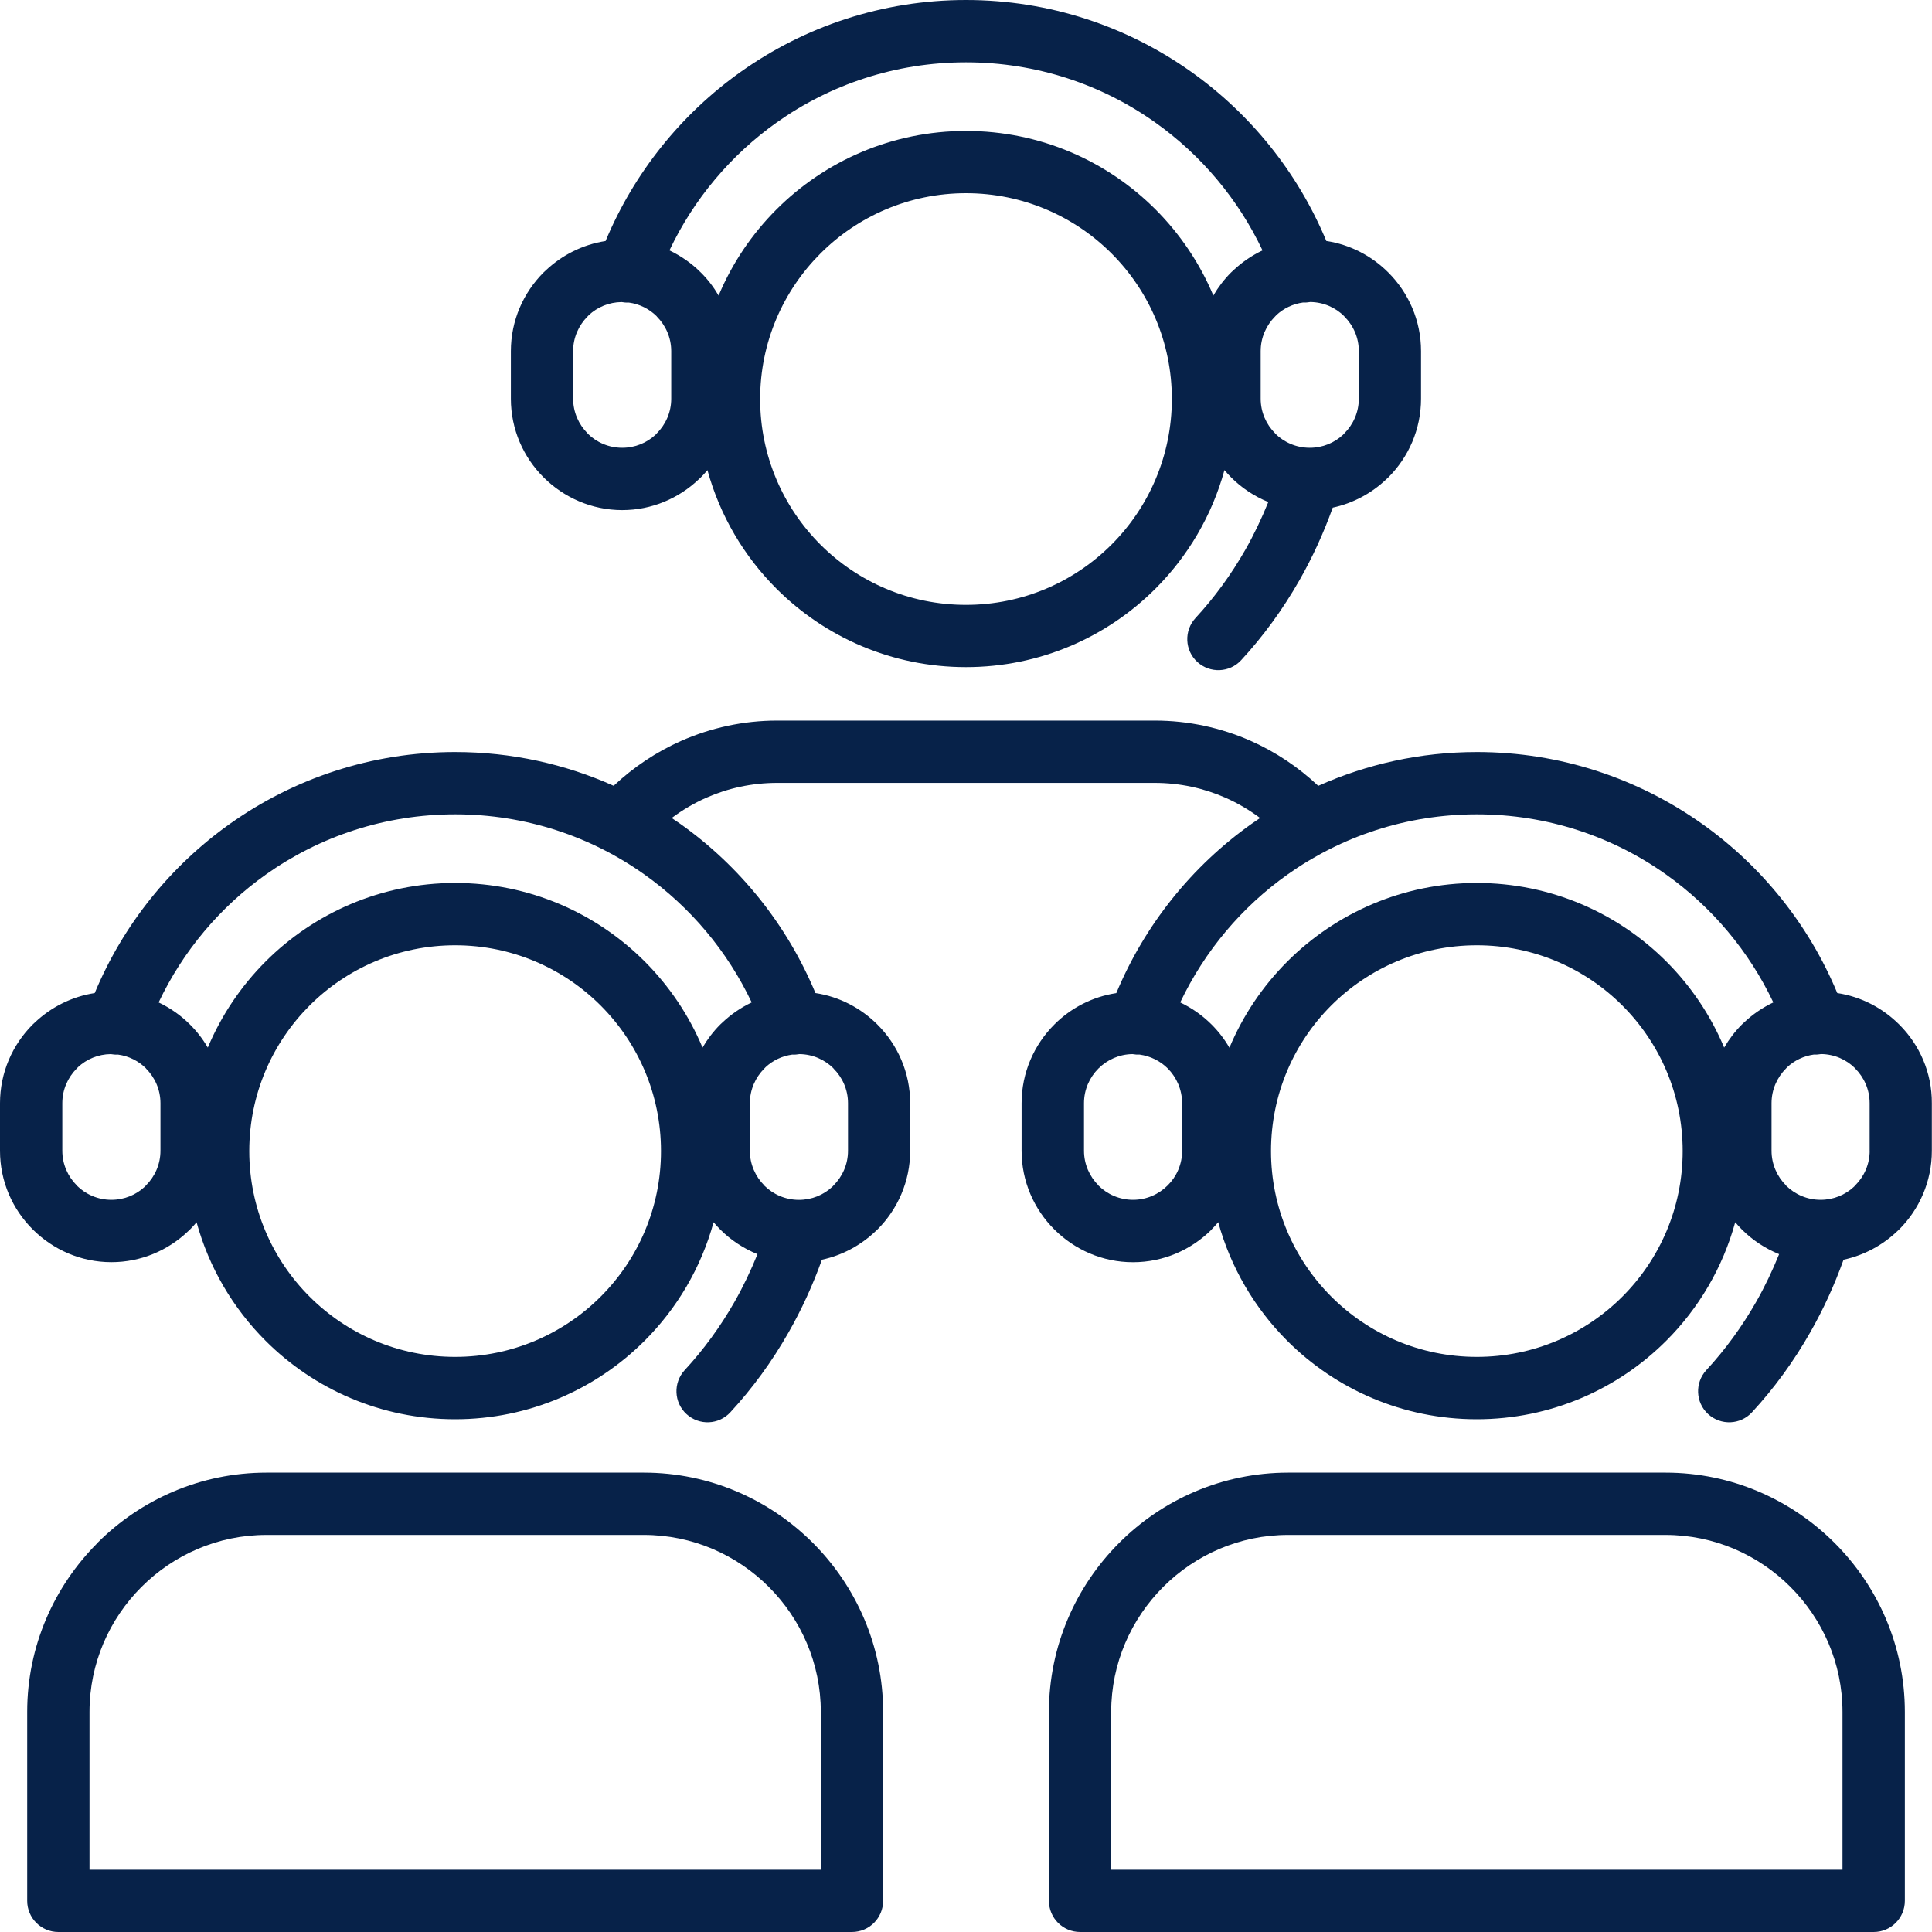 <?xml version="1.0" encoding="UTF-8" standalone="no"?><svg xmlns="http://www.w3.org/2000/svg" xmlns:xlink="http://www.w3.org/1999/xlink" fill="#072249" height="400" preserveAspectRatio="xMidYMid meet" version="1" viewBox="0.0 0.0 400.0 400.0" width="400" zoomAndPan="magnify"><g id="change1_1"><path d="M133.31,304.89H55.16c-13.63,0-26.02,5.57-34.99,14.55v0.03c-8.97,8.97-14.54,21.35-14.54,34.96v39.12 c0,3.56,2.89,6.45,6.45,6.45h164.31c3.56,0,6.45-2.89,6.45-6.45v-39.12c0-13.63-5.57-26.01-14.54-34.99 C159.32,310.47,146.93,304.89,133.31,304.89z M169.94,387.1H18.53v-32.67c0-10.08,4.12-19.24,10.76-25.87 c6.64-6.64,15.8-10.77,25.87-10.77h78.15c10.07,0,19.23,4.12,25.87,10.77c6.64,6.64,10.76,15.8,10.76,25.87V387.1z M344.84,304.89 h-78.14c-13.63,0-26.02,5.57-34.99,14.55c-8.97,8.97-14.54,21.36-14.54,34.99v39.12c0,3.56,2.89,6.45,6.45,6.45h164.31 c3.56,0,6.45-2.89,6.45-6.45v-39.12c0-13.63-5.57-26.02-14.55-34.99C370.85,310.47,358.46,304.89,344.84,304.89z M381.47,387.1 H230.06v-32.67c0-10.07,4.13-19.23,10.76-25.87c6.64-6.64,15.8-10.77,25.87-10.77h78.14h0c10.07,0,19.23,4.12,25.87,10.77 c6.64,6.64,10.77,15.8,10.77,25.87V387.1z M393.22,212.12c-3.41-3.41-7.87-5.77-12.83-6.52c-5.89-14.16-15.67-26.3-28-35.04 c-13.2-9.36-29.29-14.86-46.62-14.86c-11.68,0-22.79,2.51-32.84,7c-4.11-3.87-8.87-7.06-14.09-9.36 c-6.09-2.67-12.77-4.15-19.76-4.15h-78.15c-7.04,0-13.77,1.5-19.87,4.19c-5.19,2.29-9.92,5.47-14.01,9.31 c-10.04-4.49-21.14-6.99-32.82-6.99c-17.34,0-33.43,5.5-46.62,14.86c-12.33,8.75-22.11,20.88-28,35.04 c-4.76,0.73-9.06,2.93-12.42,6.12l-0.42,0.39C2.6,216.28,0,222.05,0,228.4v9.86c0,6.35,2.6,12.12,6.78,16.28 c4.19,4.18,9.95,6.78,16.28,6.78c6.12,0,11.71-2.43,15.86-6.38l0.42-0.39c0.48-0.48,0.93-0.98,1.36-1.49 c2.58,9.4,7.57,17.82,14.27,24.52c10.05,10.05,23.93,16.26,39.25,16.26s29.21-6.22,39.25-16.26c6.7-6.7,11.69-15.12,14.27-24.53 c0.44,0.52,0.89,1.02,1.37,1.5c2.19,2.19,4.81,3.93,7.72,5.11c-1.39,3.42-2.96,6.73-4.75,9.87c-2.94,5.16-6.41,9.91-10.33,14.15 c-2.4,2.62-2.24,6.69,0.38,9.09c2.62,2.4,6.69,2.24,9.09-0.38c4.54-4.92,8.6-10.47,12.04-16.52c2.7-4.73,5.01-9.77,6.91-15.06 c4.23-0.91,8.04-2.98,11.08-5.87l0.42-0.39c4.17-4.17,6.77-9.94,6.77-16.29v-9.86c0-6.35-2.6-12.11-6.78-16.28 c-3.41-3.41-7.87-5.77-12.83-6.52c-5.89-14.16-15.67-26.3-28-35.04c-0.58-0.41-1.17-0.81-1.76-1.2c2.21-1.65,4.61-3.07,7.15-4.19 c4.48-1.98,9.45-3.08,14.68-3.08h78.15c5.22,0,10.16,1.09,14.62,3.05c2.58,1.13,4.99,2.56,7.22,4.22c-0.59,0.4-1.19,0.8-1.77,1.21 c-12.33,8.74-22.1,20.88-28,35.04c-4.97,0.75-9.44,3.1-12.84,6.51c-4.17,4.17-6.77,9.94-6.77,16.29v9.86 c0,6.35,2.6,12.12,6.78,16.28c4.19,4.18,9.95,6.78,16.28,6.78c6.35,0,12.11-2.6,16.29-6.77v-0.03c0.47-0.48,0.93-0.97,1.36-1.49 c2.58,9.41,7.57,17.83,14.27,24.54c10.04,10.04,23.92,16.26,39.25,16.26s29.21-6.22,39.25-16.26c6.7-6.7,11.69-15.12,14.27-24.53 c0.44,0.52,0.89,1.02,1.37,1.5c2.19,2.19,4.81,3.93,7.72,5.11c-1.39,3.42-2.96,6.73-4.75,9.87c-2.94,5.15-6.41,9.91-10.33,14.15 c-2.4,2.62-2.24,6.69,0.38,9.09c2.62,2.4,6.69,2.24,9.09-0.38c4.54-4.92,8.6-10.47,12.04-16.52c2.7-4.73,5.01-9.77,6.91-15.06 c4.23-0.91,8.05-2.98,11.09-5.87l0.42-0.39c4.17-4.17,6.77-9.94,6.77-16.29v-9.86C400,222.05,397.4,216.28,393.22,212.12z M33.22,238.25c0,2.79-1.15,5.33-2.99,7.17l-0.26,0.28c-1.8,1.68-4.23,2.71-6.91,2.71c-2.8,0-5.34-1.14-7.17-2.96v-0.03 c-1.84-1.84-2.99-4.38-2.99-7.17v-9.86c0-2.79,1.15-5.33,2.99-7.17l0.26-0.28c1.77-1.65,4.16-2.67,6.78-2.7c0.5,0.09,1,0.13,1.5,0.1 c2.25,0.3,4.28,1.34,5.8,2.86v0.03c1.84,1.84,2.99,4.38,2.99,7.17V238.25z M124.37,268.45c-7.71,7.71-18.37,12.48-30.14,12.48 c-11.77,0-22.43-4.77-30.14-12.48c-7.71-7.71-12.48-18.36-12.48-30.13c0-11.77,4.77-22.42,12.48-30.13 c7.71-7.71,18.37-12.48,30.14-12.48c11.77,0,22.43,4.77,30.14,12.48c7.71,7.71,12.48,18.36,12.48,30.13 C136.85,250.09,132.08,260.74,124.37,268.45z M175.57,228.4v9.86c0,2.79-1.15,5.33-2.99,7.17l-0.26,0.28 c-1.8,1.68-4.23,2.71-6.91,2.71c-2.8,0-5.34-1.14-7.17-2.96v-0.03c-1.84-1.84-2.99-4.38-2.99-7.17v-9.86c0-2.79,1.15-5.33,2.99-7.17 l0.26-0.28c1.49-1.39,3.41-2.32,5.53-2.61c0.49,0.03,0.99-0.01,1.49-0.1c2.76,0.03,5.25,1.16,7.05,2.96v0.03 C174.42,223.07,175.57,225.61,175.57,228.4z M155.63,207.54c-2.25,1.07-4.3,2.48-6.09,4.18l-0.42,0.39 c-1.42,1.42-2.65,3.03-3.67,4.78c-2.81-6.71-6.9-12.75-11.96-17.82c-10.05-10.05-23.93-16.26-39.25-16.26s-29.21,6.22-39.25,16.26 c-5.07,5.07-9.15,11.11-11.97,17.82c-1.02-1.75-2.25-3.35-3.68-4.77c-1.88-1.88-4.08-3.43-6.5-4.58 c5.04-10.64,12.74-19.77,22.24-26.5c11.05-7.83,24.56-12.44,39.16-12.44c14.61,0,28.12,4.6,39.16,12.44 C142.89,187.77,150.59,196.9,155.63,207.54z M266.6,181.04c11.04-7.83,24.56-12.44,39.16-12.44c14.61,0,28.12,4.6,39.16,12.44 c9.5,6.74,17.19,15.87,22.23,26.5c-2.25,1.07-4.3,2.48-6.09,4.18l-0.42,0.39c-1.42,1.42-2.65,3.03-3.67,4.78 c-2.81-6.71-6.9-12.75-11.97-17.82c-10.05-10.05-23.93-16.26-39.25-16.26v0c-15.29,0-29.15,6.21-39.21,16.25l-0.04,0.04 c-5.07,5.07-9.15,11.11-11.96,17.82c-1.01-1.75-2.25-3.36-3.67-4.78l-0.03-0.03c-1.87-1.87-4.07-3.42-6.49-4.57 C249.41,196.9,257.1,187.77,266.6,181.04z M244.75,238.25c0,2.8-1.14,5.34-2.99,7.17c-1.84,1.84-4.38,2.99-7.17,2.99 c-2.8,0-5.34-1.14-7.17-2.96v-0.03c-1.84-1.84-2.99-4.38-2.99-7.17v-9.86c0-2.79,1.15-5.33,2.99-7.17c1.81-1.81,4.31-2.95,7.05-2.98 c0.5,0.09,1,0.12,1.49,0.1c2.25,0.31,4.28,1.34,5.81,2.87c1.83,1.84,2.97,4.39,2.97,7.19V238.25z M335.9,268.45 c-7.71,7.71-18.37,12.48-30.14,12.48c-11.77,0-22.43-4.77-30.13-12.48c-7.71-7.71-12.48-18.37-12.48-30.13 c0-11.79,4.76-22.44,12.45-30.13l0.03-0.03c7.69-7.69,18.35-12.45,30.13-12.45c11.77,0,22.43,4.77,30.14,12.48 c7.71,7.71,12.48,18.36,12.48,30.13C348.38,250.09,343.61,260.74,335.9,268.45z M387.1,238.25c0,2.79-1.15,5.33-2.99,7.17 l-0.26,0.28c-1.8,1.68-4.23,2.71-6.91,2.71c-2.8,0-5.34-1.14-7.17-2.96v-0.03c-1.84-1.84-2.99-4.38-2.99-7.17v-9.86 c0-2.79,1.15-5.33,2.99-7.17l0.26-0.28c1.49-1.39,3.41-2.32,5.53-2.61c0.49,0.03,0.99-0.01,1.49-0.1c2.76,0.03,5.25,1.16,7.05,2.96 v0.03c1.84,1.84,2.99,4.38,2.99,7.17V238.25z M128.82,105.61c6.12,0,11.71-2.43,15.86-6.38l0.42-0.39c0.48-0.48,0.93-0.98,1.37-1.5 c2.58,9.41,7.57,17.82,14.27,24.52c10.05,10.05,23.92,16.26,39.25,16.26s29.21-6.22,39.25-16.26c6.7-6.7,11.69-15.12,14.27-24.53 c0.44,0.52,0.89,1.02,1.37,1.5c2.19,2.19,4.81,3.93,7.71,5.11c-1.39,3.42-2.96,6.73-4.75,9.87c-2.94,5.15-6.41,9.91-10.33,14.15 c-2.4,2.62-2.24,6.69,0.38,9.09c2.62,2.4,6.69,2.24,9.09-0.38c4.54-4.92,8.59-10.47,12.04-16.51c2.7-4.73,5.01-9.77,6.91-15.06 c4.23-0.91,8.05-2.98,11.09-5.87l0.42-0.39c4.17-4.17,6.77-9.94,6.77-16.29v-9.86c0-6.35-2.6-12.11-6.78-16.28 c-3.41-3.41-7.87-5.77-12.83-6.52c-5.89-14.16-15.67-26.29-28-35.04C233.43,5.5,217.33,0,200,0c-17.34,0-33.43,5.5-46.62,14.86 c-12.33,8.75-22.1,20.88-28,35.04c-4.76,0.73-9.06,2.93-12.42,6.12l-0.42,0.39c-4.17,4.17-6.77,9.94-6.77,16.29v9.86 c0,6.35,2.6,12.12,6.78,16.28C116.74,103.01,122.5,105.61,128.82,105.61z M230.13,112.75c-7.71,7.71-18.37,12.48-30.14,12.48 c-11.77,0-22.42-4.77-30.13-12.48c-7.71-7.71-12.48-18.36-12.48-30.13c0-11.77,4.77-22.42,12.48-30.13 C177.57,44.77,188.23,40,200,40c11.77,0,22.43,4.77,30.14,12.48c7.71,7.71,12.48,18.36,12.48,30.13 C242.61,94.38,237.84,105.04,230.13,112.75z M281.33,72.69v9.86c0,2.79-1.15,5.33-2.99,7.17L278.08,90 c-1.8,1.68-4.23,2.71-6.91,2.71c-2.8,0-5.34-1.14-7.17-2.96v-0.03c-1.84-1.84-2.99-4.38-2.99-7.17v-9.86c0-2.79,1.15-5.33,2.99-7.17 l0.26-0.28c1.49-1.39,3.41-2.32,5.53-2.61c0.49,0.03,0.99-0.01,1.49-0.1c2.76,0.03,5.25,1.16,7.05,2.96v0.03 C280.19,67.37,281.33,69.91,281.33,72.69z M160.83,25.34C171.88,17.5,185.39,12.9,200,12.9s28.12,4.6,39.16,12.44 c9.5,6.74,17.19,15.86,22.23,26.5c-2.25,1.07-4.3,2.48-6.09,4.18l-0.42,0.39c-1.42,1.42-2.65,3.03-3.67,4.78 c-2.81-6.71-6.9-12.75-11.96-17.82C229.21,33.32,215.33,27.11,200,27.11s-29.21,6.22-39.25,16.26c-5.07,5.07-9.16,11.11-11.97,17.82 c-1.02-1.75-2.25-3.36-3.68-4.77c-1.88-1.88-4.08-3.43-6.5-4.58C143.64,41.2,151.34,32.07,160.83,25.34z M118.66,72.69 c0-2.79,1.15-5.33,2.99-7.17l0.26-0.28c1.77-1.65,4.16-2.67,6.78-2.7c0.5,0.09,1,0.13,1.49,0.1c2.25,0.3,4.28,1.34,5.8,2.86v0.03 c1.84,1.84,2.99,4.38,2.99,7.17v9.86c0,2.79-1.15,5.33-2.99,7.17L135.73,90c-1.8,1.68-4.23,2.71-6.91,2.71 c-2.8,0-5.34-1.14-7.17-2.96v-0.03c-1.84-1.84-2.99-4.38-2.99-7.17V72.69z"/></g></svg>